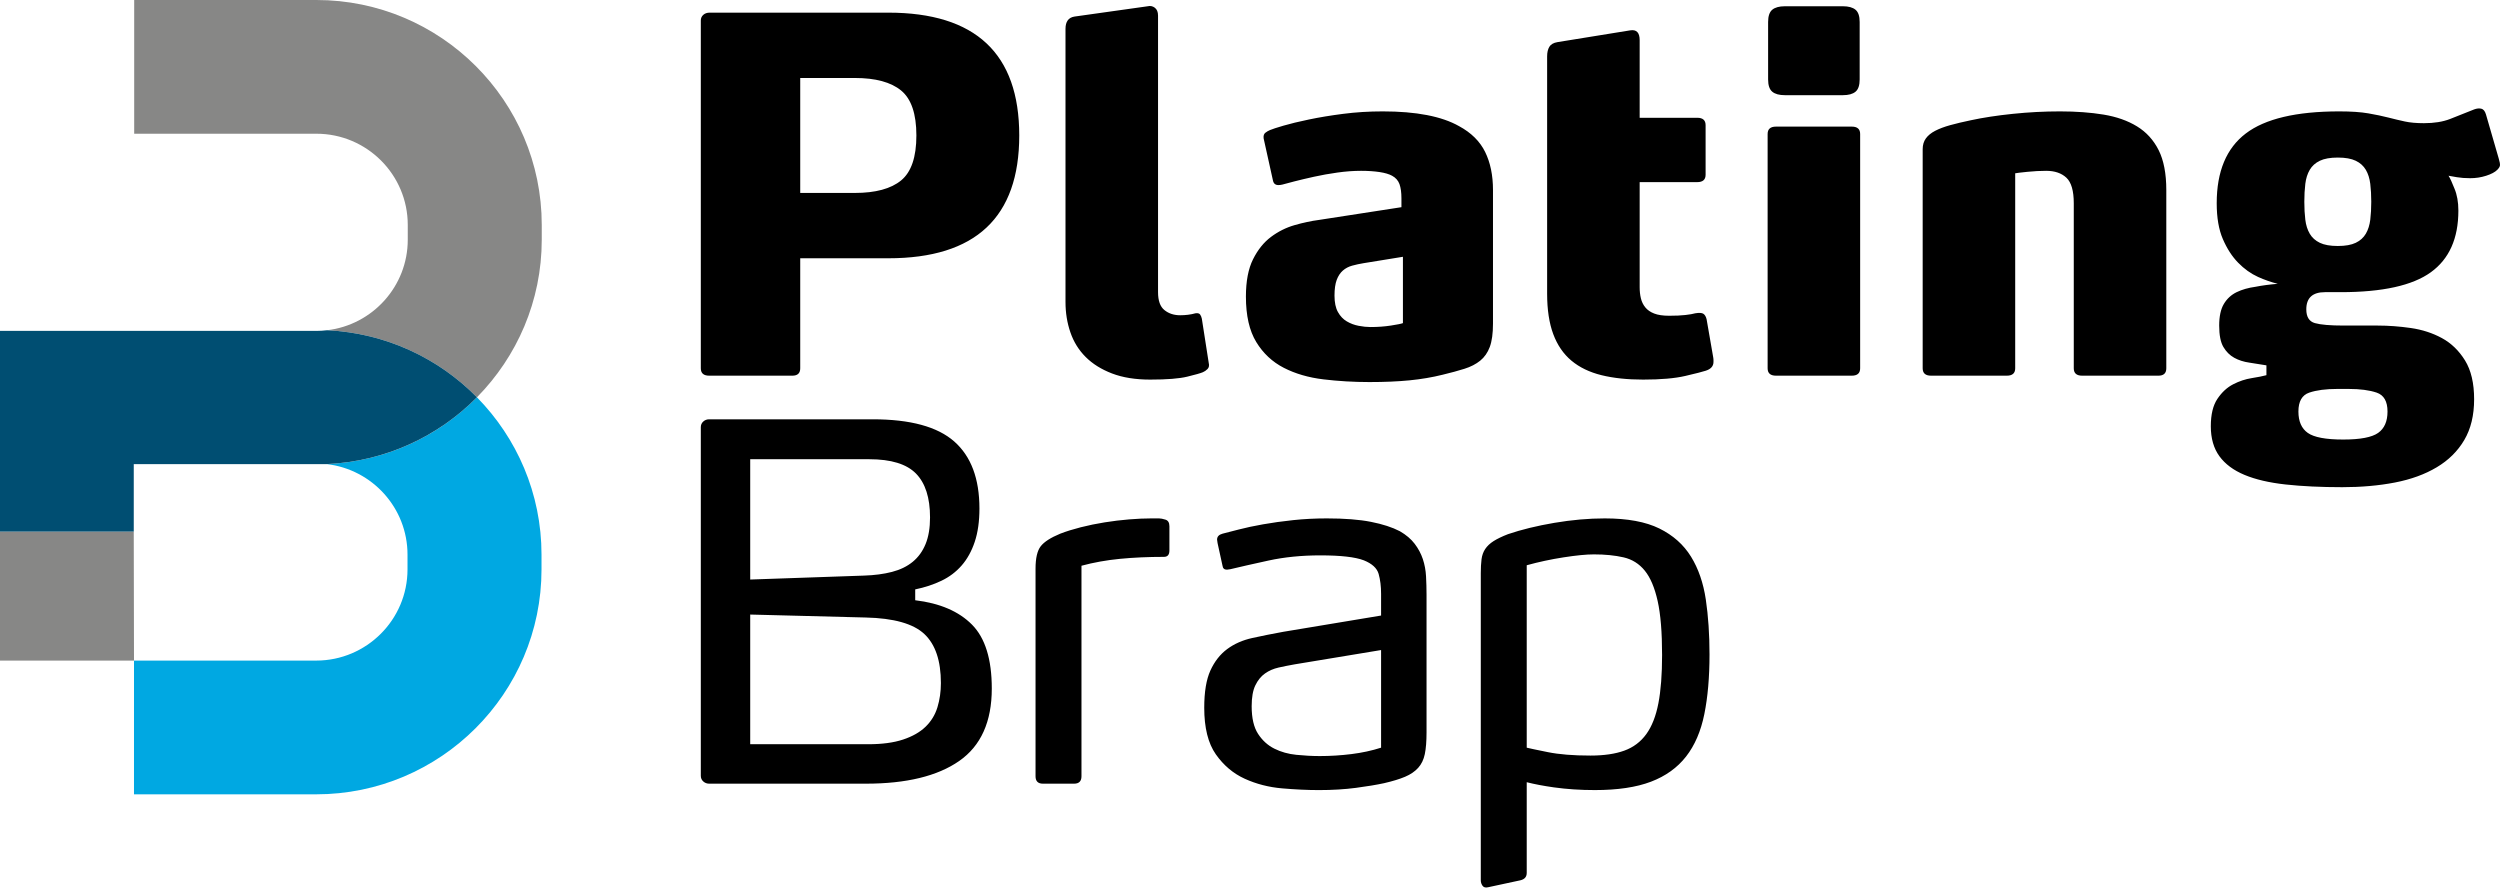 <svg xmlns="http://www.w3.org/2000/svg" width="200" height="71" viewBox="0 0 200 71"><g fill="none" fill-rule="evenodd"><path fill="#878786" d="M10.7,42.53 L10.72,52.847 L0,52.847 L0,42.53 L10.7,42.53 Z M25.312,0 C35.254,0 43.34,8.071 43.34,17.993 L43.34,17.993 L43.34,19.177 C43.34,24.084 41.357,28.534 38.155,31.784 C35.071,28.644 30.847,26.643 26.159,26.419 C29.791,25.998 32.621,22.913 32.621,19.177 L32.621,19.177 L32.621,17.993 C32.621,13.971 29.343,10.698 25.312,10.698 L25.312,10.698 L10.735,10.698 L10.735,0 Z"/><path fill="#00A8E2" d="M10.72,52.847 L25.293,52.847 C29.323,52.847 32.601,49.574 32.601,45.552 L32.601,44.369 C32.601,40.636 29.777,37.554 26.15,37.129 C30.839,36.912 35.067,34.917 38.155,31.784 C41.346,35.031 43.321,39.472 43.321,44.369 L43.321,45.552 C43.321,55.474 35.233,63.546 25.293,63.546 L10.719,63.546 L10.72,52.847 Z"/><path fill="#004E72" d="M26.159,26.419 C25.881,26.451 25.599,26.472 25.312,26.472 L0,26.472 L0,42.53 L10.701,42.53 L10.701,37.128 C10.701,37.128 25.851,37.128 26.15,37.128 C30.817,36.915 35.065,34.918 38.155,31.783 C35.072,28.644 30.847,26.643 26.159,26.419"/><path fill="#000" d="M128.383,41.472 C130.201,41.472 131.656,41.742 132.75,42.28 C133.843,42.82 134.686,43.569 135.279,44.529 C135.872,45.489 136.267,46.633 136.465,47.961 C136.662,49.289 136.761,50.756 136.761,52.359 C136.761,54.173 136.623,55.765 136.346,57.132 C136.069,58.5 135.582,59.631 134.884,60.524 C134.185,61.419 133.25,62.089 132.078,62.536 C130.905,62.983 129.41,63.206 127.592,63.206 C126.432,63.206 125.34,63.134 124.312,62.99 C123.485,62.873 122.761,62.736 122.138,62.577 L122.138,69.834 L122.138,69.834 C122.138,70.149 121.967,70.346 121.625,70.425 L119.056,70.978 C118.844,71.03 118.693,70.99 118.602,70.859 C118.509,70.727 118.463,70.583 118.463,70.425 L118.463,45.85 C118.463,45.43 118.483,45.061 118.522,44.746 C118.562,44.43 118.66,44.155 118.818,43.918 C118.977,43.681 119.201,43.47 119.491,43.286 C119.78,43.103 120.162,42.919 120.637,42.734 C121.716,42.367 122.955,42.064 124.351,41.827 C125.748,41.591 127.091,41.472 128.383,41.472 Z M106.14,41.472 C107.562,41.472 108.742,41.564 109.677,41.748 C110.612,41.932 111.382,42.182 111.989,42.498 C112.489,42.787 112.884,43.123 113.174,43.503 C113.464,43.885 113.681,44.292 113.827,44.726 C113.971,45.16 114.057,45.62 114.083,46.107 C114.109,46.594 114.123,47.087 114.123,47.586 L114.123,58.592 C114.123,59.302 114.077,59.88 113.985,60.327 C113.892,60.775 113.714,61.142 113.451,61.431 C113.188,61.721 112.839,61.958 112.404,62.142 C111.969,62.326 111.409,62.497 110.724,62.655 C110.118,62.786 109.367,62.911 108.472,63.029 C107.575,63.147 106.587,63.207 105.508,63.207 C104.611,63.207 103.63,63.161 102.563,63.069 C101.496,62.976 100.501,62.719 99.58,62.3 C98.657,61.879 97.886,61.228 97.267,60.347 C96.648,59.466 96.339,58.223 96.339,56.619 C96.339,55.357 96.503,54.364 96.832,53.641 C97.162,52.918 97.609,52.346 98.176,51.925 C98.743,51.505 99.414,51.209 100.192,51.038 C100.969,50.867 101.793,50.702 102.662,50.544 L110.487,49.243 L110.487,47.507 C110.487,46.902 110.421,46.37 110.29,45.909 C110.157,45.45 109.762,45.088 109.104,44.825 C108.418,44.562 107.259,44.43 105.626,44.43 C104.124,44.43 102.741,44.569 101.476,44.845 C100.212,45.121 99.197,45.351 98.433,45.535 C98.301,45.561 98.209,45.574 98.156,45.574 C97.946,45.574 97.827,45.469 97.801,45.259 L97.405,43.445 C97.379,43.313 97.366,43.221 97.366,43.168 C97.366,42.931 97.511,42.774 97.801,42.695 C98.117,42.616 98.552,42.504 99.105,42.359 C99.658,42.215 100.303,42.077 101.042,41.946 C101.779,41.814 102.583,41.703 103.453,41.61 C104.322,41.518 105.217,41.472 106.14,41.472 Z M69.818,33.544 C72.822,33.544 74.996,34.135 76.339,35.318 C77.683,36.502 78.355,38.291 78.355,40.683 C78.355,41.709 78.229,42.596 77.979,43.346 C77.729,44.095 77.38,44.726 76.932,45.239 C76.484,45.752 75.944,46.16 75.312,46.462 C74.68,46.764 73.981,46.994 73.217,47.152 L73.217,48.02 C75.193,48.257 76.708,48.908 77.762,49.973 C78.816,51.038 79.343,52.74 79.343,55.081 C79.343,57.737 78.473,59.67 76.735,60.879 C74.996,62.089 72.506,62.694 69.265,62.694 L56.737,62.694 C56.552,62.694 56.394,62.634 56.263,62.516 C56.13,62.398 56.065,62.247 56.065,62.063 L56.065,34.174 C56.065,33.991 56.13,33.839 56.263,33.721 C56.394,33.602 56.552,33.544 56.737,33.544 L69.818,33.544 Z M92.723,41.472 C92.855,41.472 93.026,41.505 93.237,41.571 C93.447,41.637 93.553,41.814 93.553,42.103 L93.553,44.036 C93.553,44.378 93.408,44.549 93.119,44.549 C91.854,44.549 90.681,44.602 89.601,44.707 C88.521,44.812 87.493,44.996 86.518,45.259 L86.518,62.102 C86.518,62.497 86.321,62.694 85.925,62.694 L83.436,62.694 C83.041,62.694 82.843,62.497 82.843,62.102 L82.843,45.496 C82.843,44.654 82.981,44.055 83.258,43.7 C83.534,43.345 84.055,43.01 84.819,42.695 C85.293,42.511 85.84,42.34 86.459,42.182 C87.078,42.025 87.717,41.893 88.376,41.788 C89.034,41.683 89.686,41.604 90.332,41.551 C90.978,41.499 91.563,41.472 92.091,41.472 L92.723,41.472 Z M110.487,52.004 L103.571,53.148 C103.123,53.227 102.694,53.313 102.287,53.404 C101.877,53.497 101.516,53.654 101.2,53.878 C100.884,54.101 100.627,54.417 100.429,54.824 C100.231,55.232 100.133,55.791 100.133,56.501 C100.133,57.448 100.303,58.184 100.646,58.71 C100.988,59.236 101.423,59.631 101.951,59.893 C102.478,60.157 103.063,60.321 103.709,60.386 C104.354,60.452 104.98,60.485 105.586,60.485 C106.429,60.485 107.272,60.432 108.116,60.327 C108.959,60.222 109.749,60.051 110.487,59.814 L110.487,52.004 Z M127.514,44.351 C126.907,44.351 126.097,44.43 125.083,44.588 C124.068,44.746 123.087,44.957 122.138,45.22 L122.138,59.814 C122.349,59.867 122.909,59.986 123.818,60.169 C124.727,60.354 125.866,60.446 127.237,60.446 C128.317,60.446 129.219,60.314 129.944,60.051 C130.668,59.789 131.254,59.348 131.703,58.73 C132.15,58.112 132.473,57.29 132.671,56.264 C132.869,55.238 132.967,53.95 132.967,52.399 C132.967,50.584 132.849,49.144 132.612,48.079 C132.374,47.014 132.032,46.205 131.584,45.654 C131.136,45.101 130.57,44.746 129.885,44.588 C129.199,44.43 128.409,44.351 127.514,44.351 Z M60.017,49.164 L60.017,59.538 L69.463,59.538 C70.569,59.538 71.498,59.413 72.249,59.163 C73,58.914 73.599,58.572 74.047,58.138 C74.495,57.704 74.811,57.185 74.996,56.58 C75.179,55.975 75.272,55.331 75.272,54.647 C75.272,52.859 74.831,51.55 73.948,50.722 C73.065,49.893 71.504,49.453 69.265,49.401 L60.017,49.164 Z M69.542,36.738 L60.017,36.738 L60.017,46.363 L69.107,46.048 C69.95,46.022 70.701,45.923 71.36,45.752 C72.018,45.581 72.571,45.312 73.02,44.943 C73.467,44.576 73.81,44.102 74.047,43.523 C74.284,42.945 74.403,42.235 74.403,41.393 C74.403,39.815 74.027,38.646 73.276,37.882 C72.525,37.12 71.281,36.738 69.542,36.738 Z M198.501,8.695 C198.671,8.734 198.796,8.885 198.875,9.147 L199.899,12.684 C199.978,12.946 200.01,13.13 199.997,13.234 C199.984,13.339 199.911,13.457 199.78,13.588 C199.597,13.771 199.301,13.929 198.895,14.059 C198.487,14.191 198.061,14.256 197.615,14.256 C197.222,14.256 196.867,14.23 196.552,14.177 C196.237,14.125 196.014,14.086 195.883,14.059 C196.014,14.269 196.171,14.609 196.355,15.081 C196.565,15.579 196.67,16.169 196.67,16.85 C196.67,19.077 195.935,20.721 194.465,21.782 C192.995,22.843 190.593,23.373 187.26,23.373 L186,23.373 C185.002,23.373 184.504,23.832 184.504,24.748 C184.504,25.352 184.733,25.718 185.192,25.849 C185.652,25.98 186.42,26.045 187.496,26.045 L190.213,26.045 C191.079,26.045 191.965,26.111 192.871,26.242 C193.776,26.373 194.603,26.641 195.351,27.047 C196.099,27.454 196.716,28.05 197.202,28.836 C197.687,29.622 197.93,30.656 197.93,31.941 C197.93,33.224 197.667,34.311 197.142,35.202 C196.617,36.093 195.883,36.82 194.937,37.383 C193.993,37.947 192.877,38.352 191.591,38.602 C190.305,38.85 188.9,38.975 187.378,38.975 C185.671,38.975 184.162,38.902 182.85,38.759 C181.537,38.614 180.441,38.359 179.562,37.992 C178.682,37.625 178.013,37.128 177.554,36.499 C177.095,35.87 176.865,35.071 176.865,34.102 C176.865,33.158 177.042,32.425 177.397,31.901 C177.751,31.377 178.17,30.99 178.656,30.742 C179.142,30.492 179.634,30.329 180.133,30.25 C180.631,30.172 181.025,30.093 181.314,30.015 L181.314,29.228 C180.867,29.15 180.415,29.078 179.956,29.012 C179.497,28.948 179.09,28.816 178.735,28.62 C178.381,28.423 178.092,28.135 177.869,27.755 C177.646,27.376 177.535,26.806 177.535,26.045 C177.535,25.312 177.659,24.736 177.908,24.316 C178.158,23.897 178.499,23.584 178.932,23.373 C179.366,23.164 179.87,23.02 180.448,22.941 C180.973,22.837 181.563,22.758 182.22,22.705 C181.694,22.574 181.17,22.391 180.645,22.155 C180.068,21.893 179.536,21.513 179.05,21.015 C178.565,20.518 178.158,19.889 177.83,19.129 C177.501,18.369 177.337,17.413 177.337,16.26 C177.337,13.719 178.111,11.859 179.661,10.68 C181.209,9.501 183.703,8.911 187.142,8.911 C188.087,8.911 188.861,8.964 189.465,9.068 C190.068,9.173 190.6,9.285 191.059,9.402 C191.518,9.521 191.958,9.625 192.379,9.717 C192.798,9.809 193.309,9.855 193.914,9.855 C194.727,9.855 195.423,9.744 196,9.521 C196.578,9.298 197.222,9.042 197.93,8.754 C198.14,8.675 198.33,8.656 198.501,8.695 Z M187.889,31.115 L186.984,31.115 C186.065,31.115 185.317,31.213 184.74,31.41 C184.162,31.607 183.873,32.11 183.873,32.923 C183.873,33.709 184.123,34.279 184.622,34.632 C185.12,34.986 186.065,35.163 187.457,35.163 C188.821,35.163 189.753,34.986 190.252,34.632 C190.751,34.279 191.001,33.709 191.001,32.923 C191.001,32.11 190.711,31.607 190.134,31.41 C189.556,31.213 188.808,31.115 187.889,31.115 Z M110.619,8.911 C113.297,8.911 115.33,9.304 116.722,10.09 C117.693,10.614 118.389,11.302 118.809,12.153 C119.228,13.005 119.439,14.02 119.439,15.199 L119.439,25.888 C119.439,26.674 119.353,27.297 119.183,27.755 C119.012,28.214 118.756,28.58 118.415,28.856 C118.074,29.13 117.654,29.347 117.155,29.503 C116.656,29.661 116.078,29.818 115.423,29.975 C114.582,30.185 113.696,30.335 112.765,30.427 C111.833,30.519 110.763,30.565 109.556,30.565 C108.296,30.565 107.068,30.492 105.874,30.349 C104.68,30.205 103.623,29.897 102.705,29.425 C101.786,28.953 101.051,28.266 100.5,27.362 C99.949,26.458 99.673,25.247 99.673,23.727 C99.673,22.496 99.863,21.501 100.244,20.74 C100.624,19.98 101.103,19.384 101.681,18.952 C102.258,18.52 102.888,18.205 103.571,18.009 C104.254,17.813 104.896,17.675 105.501,17.597 L112.115,16.575 L112.115,15.867 C112.115,15.395 112.062,15.016 111.958,14.727 C111.853,14.439 111.655,14.217 111.367,14.06 C111.131,13.929 110.796,13.83 110.363,13.764 C109.93,13.7 109.438,13.666 108.886,13.666 C108.282,13.666 107.653,13.712 106.997,13.804 C106.34,13.896 105.717,14.007 105.126,14.138 C104.536,14.269 104.01,14.393 103.552,14.511 C103.092,14.629 102.77,14.715 102.587,14.767 C102.481,14.793 102.376,14.806 102.272,14.806 C102.035,14.806 101.891,14.688 101.839,14.452 L101.091,11.073 C101.064,10.863 101.11,10.713 101.228,10.621 C101.347,10.529 101.471,10.457 101.602,10.404 C101.786,10.326 102.147,10.208 102.685,10.051 C103.223,9.893 103.899,9.73 104.713,9.56 C105.526,9.389 106.439,9.239 107.449,9.108 C108.46,8.977 109.517,8.911 110.619,8.911 Z M92.387,0.619 C92.557,0.751 92.643,0.96 92.643,1.248 L92.643,23.373 C92.643,24.055 92.813,24.533 93.155,24.807 C93.496,25.083 93.916,25.22 94.414,25.22 C94.624,25.22 94.834,25.207 95.045,25.181 C95.254,25.155 95.451,25.116 95.635,25.063 C95.818,25.037 95.943,25.069 96.009,25.161 C96.074,25.254 96.12,25.365 96.147,25.495 L96.698,29.032 C96.75,29.242 96.718,29.405 96.6,29.524 C96.482,29.641 96.357,29.727 96.226,29.779 C96.042,29.858 95.628,29.975 94.985,30.132 C94.342,30.29 93.351,30.368 92.013,30.368 C90.831,30.368 89.814,30.204 88.961,29.877 C88.108,29.55 87.406,29.111 86.855,28.56 C86.303,28.01 85.896,27.356 85.634,26.596 C85.371,25.836 85.24,25.024 85.24,24.159 L85.24,2.309 C85.24,1.733 85.476,1.405 85.949,1.327 L91.816,0.501 C92.026,0.449 92.216,0.489 92.387,0.619 Z M131.173,3.213 L131.173,9.422 L135.779,9.422 C136.225,9.422 136.448,9.619 136.448,10.012 L136.448,13.98 C136.448,14.374 136.225,14.57 135.779,14.57 L131.173,14.57 L131.173,22.98 C131.173,23.295 131.205,23.589 131.271,23.865 C131.336,24.139 131.454,24.382 131.625,24.591 C131.796,24.802 132.032,24.965 132.334,25.082 C132.635,25.2 133.036,25.26 133.535,25.26 C134.06,25.26 134.493,25.24 134.834,25.2 C135.175,25.161 135.438,25.116 135.621,25.063 C135.937,25.011 136.153,25.024 136.271,25.103 C136.389,25.181 136.474,25.325 136.527,25.535 L137.039,28.482 C137.065,28.613 137.079,28.718 137.079,28.796 L137.079,28.953 C137.079,29.295 136.868,29.53 136.448,29.661 C136.212,29.74 135.674,29.877 134.834,30.073 C133.994,30.27 132.865,30.368 131.448,30.368 C130.188,30.368 129.079,30.25 128.121,30.015 C127.163,29.779 126.362,29.392 125.719,28.856 C125.076,28.319 124.59,27.612 124.262,26.733 C123.934,25.856 123.77,24.775 123.77,23.491 L123.77,4.51 C123.77,4.195 123.83,3.94 123.947,3.744 C124.066,3.547 124.282,3.423 124.597,3.37 L130.424,2.427 C130.923,2.348 131.173,2.611 131.173,3.213 Z M164.799,8.911 C166.085,8.911 167.246,8.997 168.283,9.167 C169.32,9.338 170.213,9.652 170.961,10.11 C171.709,10.568 172.286,11.204 172.694,12.016 C173.1,12.828 173.304,13.889 173.304,15.199 L173.304,29.465 C173.304,29.857 173.093,30.054 172.674,30.054 L166.571,30.054 C166.124,30.054 165.902,29.857 165.902,29.465 L165.902,16.26 C165.902,15.265 165.705,14.584 165.311,14.216 C164.917,13.85 164.379,13.666 163.696,13.666 C163.224,13.666 162.725,13.693 162.2,13.745 C161.675,13.798 161.347,13.837 161.216,13.863 L161.216,29.465 C161.216,29.857 160.993,30.054 160.547,30.054 L154.483,30.054 C154.037,30.054 153.814,29.857 153.814,29.465 L153.814,11.937 C153.814,11.597 153.898,11.309 154.07,11.073 C154.24,10.837 154.489,10.634 154.818,10.463 C155.145,10.294 155.546,10.143 156.018,10.012 C156.491,9.881 157.042,9.75 157.672,9.619 C158.643,9.409 159.759,9.239 161.019,9.108 C162.279,8.977 163.539,8.911 164.799,8.911 Z M71.066,1.012 C78.048,1.012 81.54,4.288 81.54,10.837 C81.54,17.387 78.048,20.662 71.066,20.662 L64.018,20.662 L64.018,29.464 C64.018,29.857 63.808,30.054 63.389,30.054 L56.734,30.054 C56.288,30.054 56.065,29.857 56.065,29.464 L56.065,1.641 C56.065,1.458 56.13,1.307 56.262,1.189 C56.393,1.071 56.563,1.012 56.774,1.012 L71.066,1.012 Z M148.143,10.129 C148.589,10.129 148.812,10.326 148.812,10.719 L148.812,29.464 C148.812,29.858 148.589,30.054 148.143,30.054 L142.079,30.054 C141.633,30.054 141.41,29.858 141.41,29.464 L141.41,10.719 C141.41,10.326 141.633,10.129 142.079,10.129 L148.143,10.129 Z M112.234,20.543 L109.083,21.055 C108.768,21.107 108.466,21.172 108.178,21.251 C107.889,21.329 107.639,21.461 107.43,21.644 C107.219,21.828 107.056,22.076 106.937,22.391 C106.82,22.705 106.76,23.124 106.76,23.648 C106.76,24.199 106.852,24.638 107.036,24.965 C107.219,25.293 107.455,25.542 107.745,25.711 C108.034,25.882 108.348,26 108.69,26.065 C109.031,26.131 109.345,26.163 109.634,26.163 C110.212,26.163 110.757,26.124 111.268,26.045 C111.78,25.967 112.101,25.902 112.234,25.849 L112.234,20.543 Z M187.023,12.605 C186.42,12.605 185.941,12.691 185.587,12.861 C185.232,13.031 184.962,13.274 184.779,13.588 C184.595,13.902 184.477,14.276 184.425,14.708 C184.372,15.14 184.346,15.618 184.346,16.142 C184.346,16.667 184.372,17.144 184.425,17.577 C184.477,18.009 184.595,18.382 184.779,18.696 C184.962,19.011 185.232,19.254 185.587,19.424 C185.941,19.594 186.42,19.679 187.023,19.679 C187.627,19.679 188.106,19.594 188.46,19.424 C188.815,19.254 189.084,19.011 189.268,18.696 C189.451,18.382 189.569,18.009 189.622,17.577 C189.674,17.144 189.701,16.667 189.701,16.142 C189.701,15.618 189.674,15.14 189.622,14.708 C189.569,14.276 189.451,13.902 189.268,13.588 C189.084,13.274 188.815,13.031 188.46,12.861 C188.106,12.691 187.627,12.605 187.023,12.605 Z M68.389,6.239 L64.018,6.239 L64.018,15.435 L68.389,15.435 C70.043,15.435 71.276,15.101 72.09,14.433 C72.903,13.765 73.311,12.566 73.311,10.837 C73.311,9.108 72.903,7.909 72.09,7.241 C71.276,6.573 70.043,6.239 68.389,6.239 Z M147.434,0.501 C147.88,0.501 148.215,0.593 148.438,0.776 C148.661,0.96 148.773,1.287 148.773,1.759 L148.773,6.357 C148.773,6.828 148.661,7.156 148.438,7.339 C148.215,7.523 147.88,7.614 147.434,7.614 L142.788,7.614 C142.341,7.614 142.007,7.523 141.784,7.339 C141.561,7.156 141.449,6.828 141.449,6.357 L141.449,1.759 C141.449,1.287 141.561,0.96 141.784,0.776 C142.007,0.593 142.341,0.501 142.788,0.501 L147.434,0.501 Z"/></g></svg>